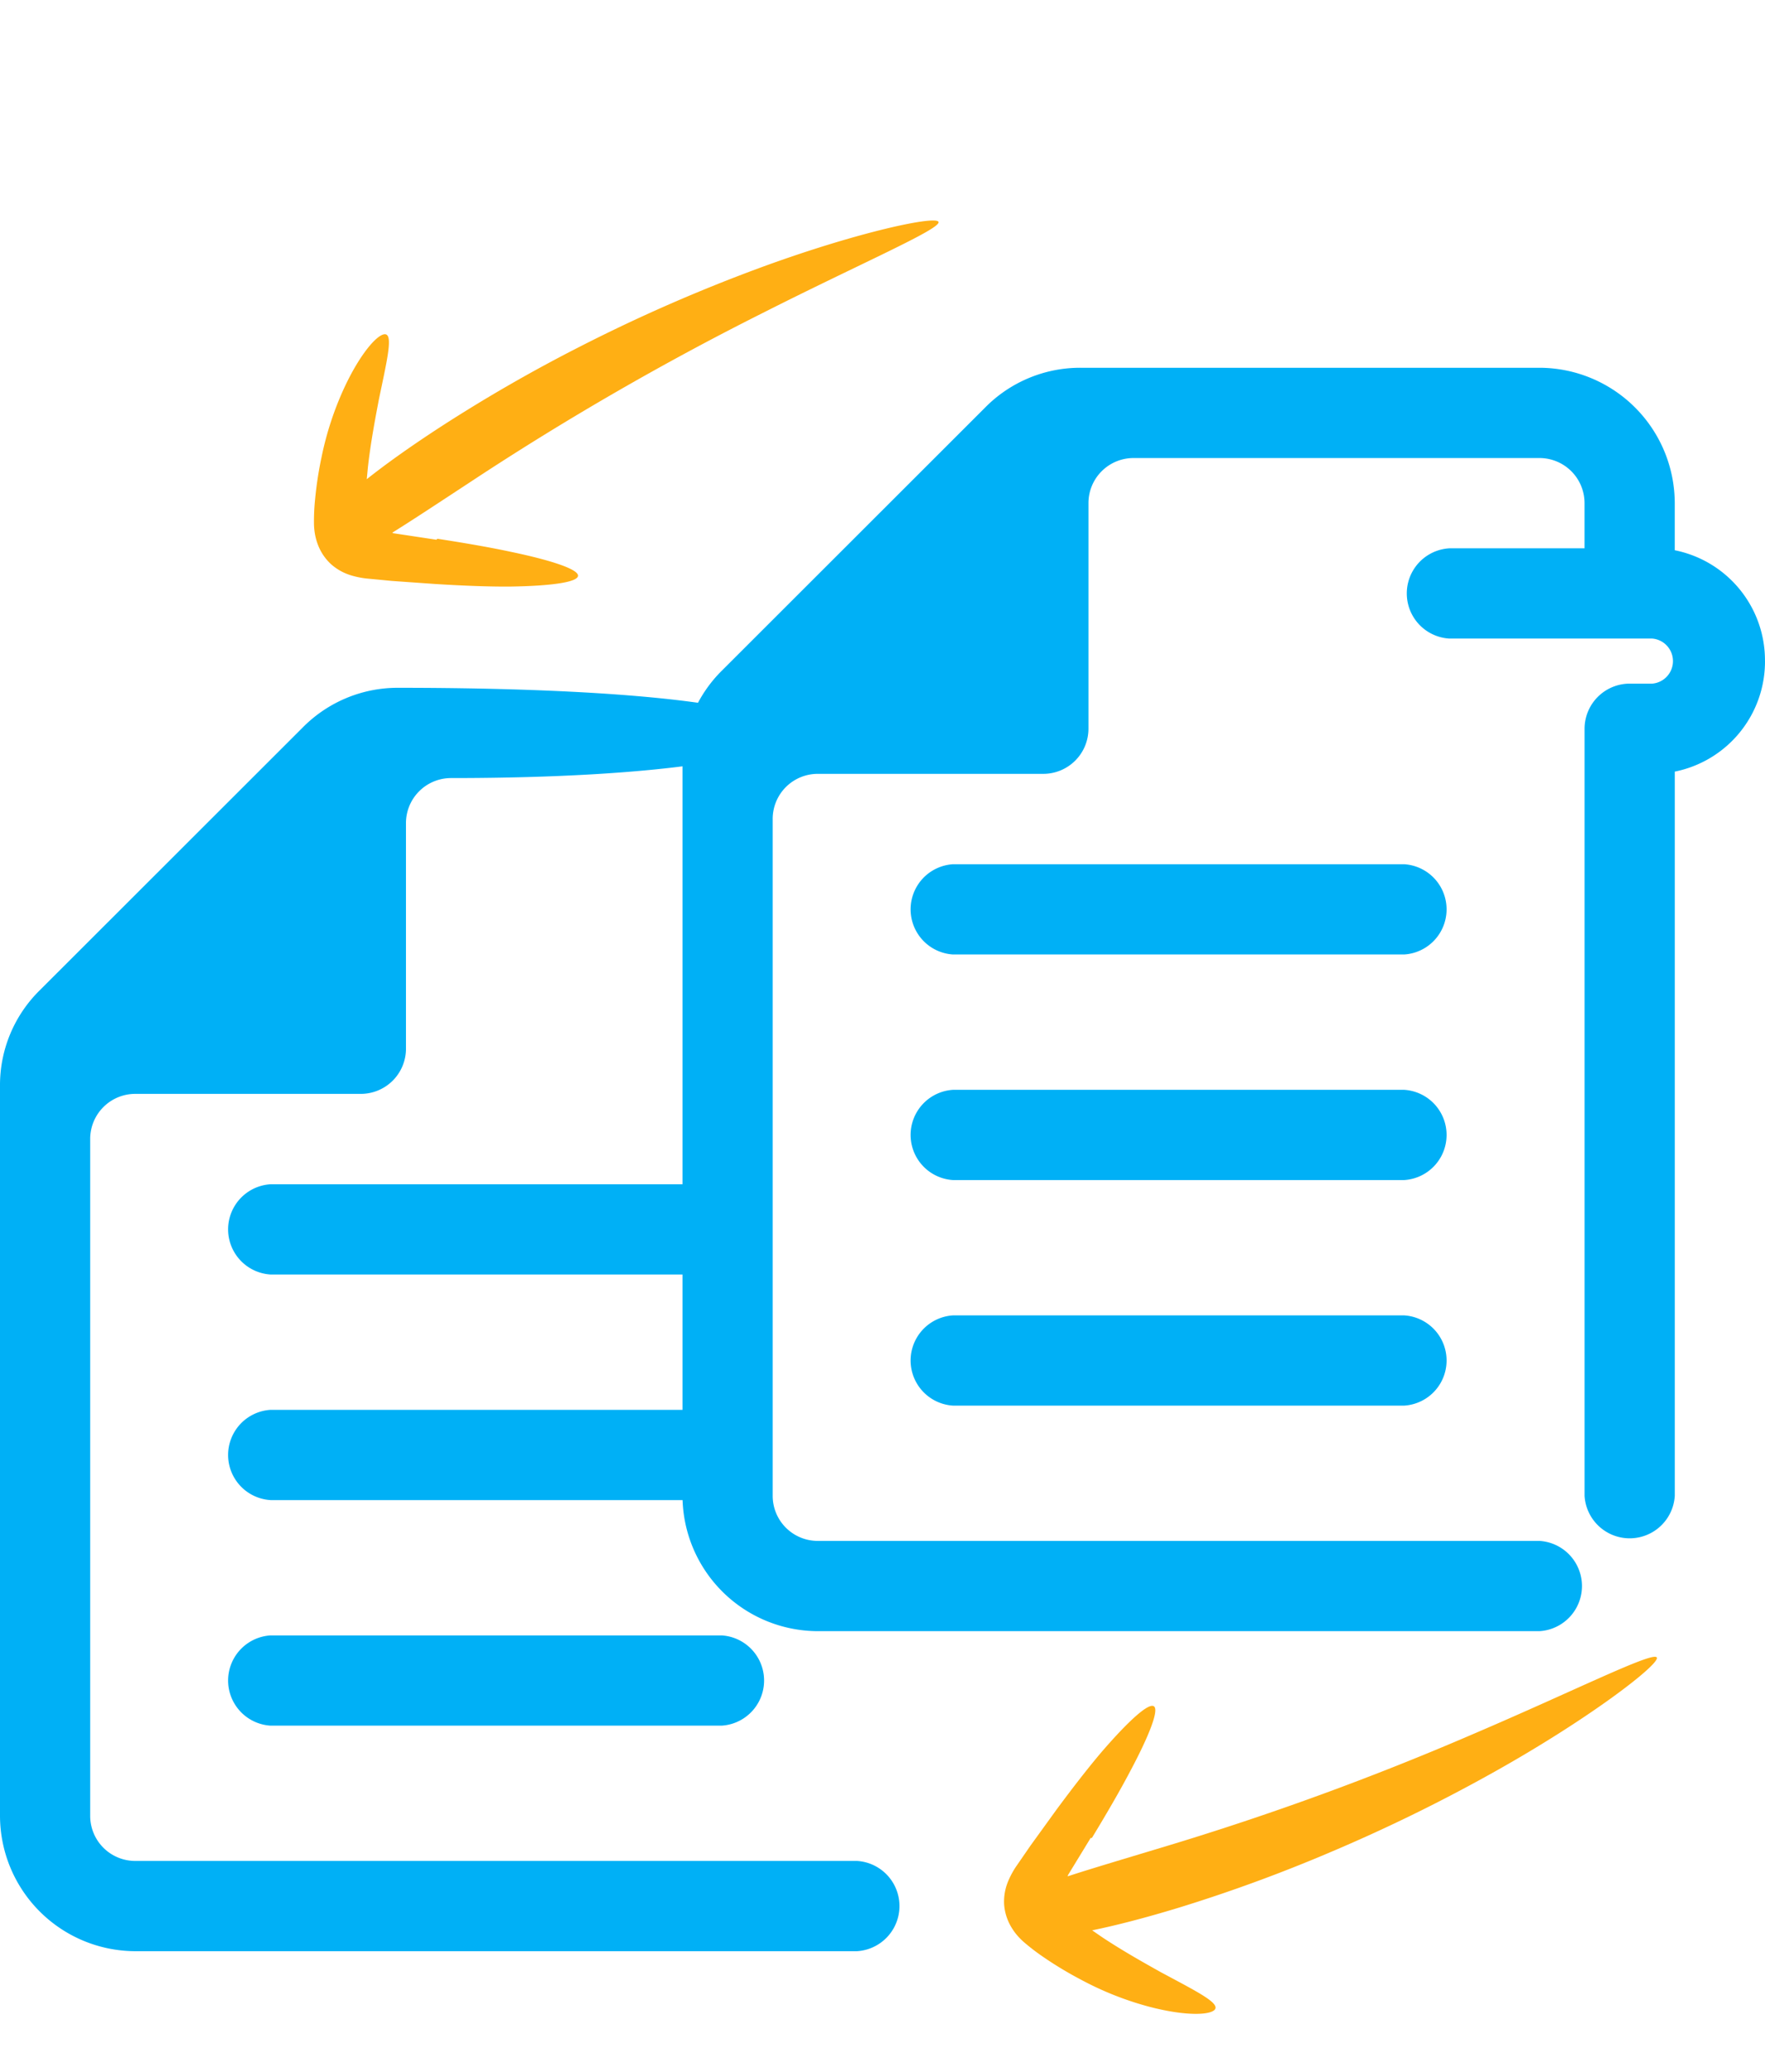 <svg xmlns="http://www.w3.org/2000/svg" width="64.011" height="75.116" viewBox="0 0 64.011 75.116">
  <g id="Group_59320" data-name="Group 59320" transform="translate(-17302.43 2170.239)">
    <g id="noun-note-6805532" transform="translate(17327.182 -2156.905)">
      <path id="Path_83628" data-name="Path 83628" d="M50.688,15.632a4.073,4.073,0,0,1-3.272,4.01V45.9a1.639,1.639,0,0,1-3.272,0V18.086a1.639,1.639,0,0,1,1.638-1.634H46.6a.82.82,0,0,0,0-1.634H39.237a1.639,1.639,0,0,1,0-3.272h4.906V9.907a1.634,1.634,0,0,0-1.634-1.634H27.786a1.634,1.634,0,0,0-1.634,1.634v8.178a1.638,1.638,0,0,1-1.638,1.638H16.336A1.634,1.634,0,0,0,14.7,21.358V45.9a1.634,1.634,0,0,0,1.634,1.634H42.51a1.639,1.639,0,0,1,0,3.272H16.336A4.917,4.917,0,0,1,11.429,45.9V19.433a4.819,4.819,0,0,1,1.441-3.465L22.407,6.44A4.837,4.837,0,0,1,25.872,5H42.509a4.917,4.917,0,0,1,4.906,4.906v1.71a4.07,4.07,0,0,1,3.272,4.016ZM37.6,23H21.242a1.639,1.639,0,0,0,0,3.272H37.6A1.639,1.639,0,0,0,37.6,23Zm0,16.357H21.242a1.639,1.639,0,0,0,0,3.272H37.6a1.639,1.639,0,0,0,0-3.272Zm0-8.178H21.242a1.639,1.639,0,0,0,0,3.272H37.6a1.639,1.639,0,0,0,0-3.272Z" transform="translate(-11.429 -5)" fill="#00b0f6"/>
    </g>
    <g id="noun-note-6805532-2" data-name="noun-note-6805532" transform="translate(17302.43 -2145.302)">
      <path id="Path_83628-2" data-name="Path 83628" d="M27.786,8.273a1.634,1.634,0,0,0-1.634,1.634v8.178a1.638,1.638,0,0,1-1.638,1.638H16.336A1.634,1.634,0,0,0,14.7,21.358V45.9a1.634,1.634,0,0,0,1.634,1.634H42.51a1.639,1.639,0,0,1,0,3.272H16.336A4.917,4.917,0,0,1,11.429,45.9V19.433a4.819,4.819,0,0,1,1.441-3.465L22.407,6.44A4.837,4.837,0,0,1,25.872,5C45.217,5.006,43.412,8.273,27.786,8.273ZM37.6,23H21.242a1.639,1.639,0,0,0,0,3.272H37.6A1.639,1.639,0,0,0,37.6,23Zm0,16.357H21.242a1.639,1.639,0,0,0,0,3.272H37.6a1.639,1.639,0,0,0,0-3.272Zm0-8.178H21.242a1.639,1.639,0,0,0,0,3.272H37.6a1.639,1.639,0,0,0,0-3.272Z" transform="translate(-11.429 -5)" fill="#00b0f6"/>
    </g>
    <path id="Path_83629" data-name="Path 83629" d="M5.836,2.852c.932.4,1.789.75,2.52,1.014,1.455.535,2.419.756,2.52.548s-.63-.825-1.89-1.638c-.63-.4-1.436-.863-2.331-1.348L5.25.685,4.494.307A3.106,3.106,0,0,0,3.9.074,1.928,1.928,0,0,0,3.033.03a1.852,1.852,0,0,0-.781.359,2.129,2.129,0,0,0-.3.283,2.7,2.7,0,0,0-.183.239,7.856,7.856,0,0,0-.447.787A13.475,13.475,0,0,0,.7,3.155a11.484,11.484,0,0,0-.63,2.57C-.111,7.218.1,8.138.349,8.15S.885,7.306,1.37,5.99c.246-.63.554-1.43.951-2.262l.2-.4c.271.762.668,1.745,1.26,3.018a56.287,56.287,0,0,0,2.747,5.141,59.814,59.814,0,0,0,3.6,5.336c2.47,3.276,4.838,5.581,5.04,5.405s-1.619-2.8-3.679-6.211A103.609,103.609,0,0,1,5.887,5.5C5.194,4,4.708,2.934,4.337,2.178h.038l1.455.63" transform="translate(17338.393 -2098.219) rotate(-82)" fill="#ffaf14"/>
    <path id="Path_83630" data-name="Path 83630" d="M5.836,19.387c.932-.4,1.789-.75,2.52-1.014,1.455-.535,2.419-.756,2.52-.548s-.63.825-1.89,1.638c-.63.4-1.436.863-2.331,1.348l-1.4.743-.756.378a3.106,3.106,0,0,1-.592.233,1.928,1.928,0,0,1-.869.044,1.852,1.852,0,0,1-.781-.359,2.129,2.129,0,0,1-.3-.283,2.7,2.7,0,0,1-.183-.239,7.855,7.855,0,0,1-.447-.787A13.475,13.475,0,0,1,.7,19.085a11.484,11.484,0,0,1-.63-2.57C-.111,15.021.1,14.1.349,14.089s.535.844,1.021,2.161c.246.63.554,1.43.951,2.262l.2.4c.271-.762.668-1.745,1.26-3.018A56.287,56.287,0,0,1,6.523,10.75a59.813,59.813,0,0,1,3.6-5.336c2.47-3.276,4.838-5.581,5.04-5.4s-1.619,2.8-3.679,6.211a103.607,103.607,0,0,0-5.6,10.514c-.693,1.506-1.178,2.57-1.55,3.326h.038l1.455-.63" transform="matrix(0.848, 0.53, -0.53, 0.848, 17323.617, -2170.239)" fill="#ffaf14"/>
  </g>
</svg>
